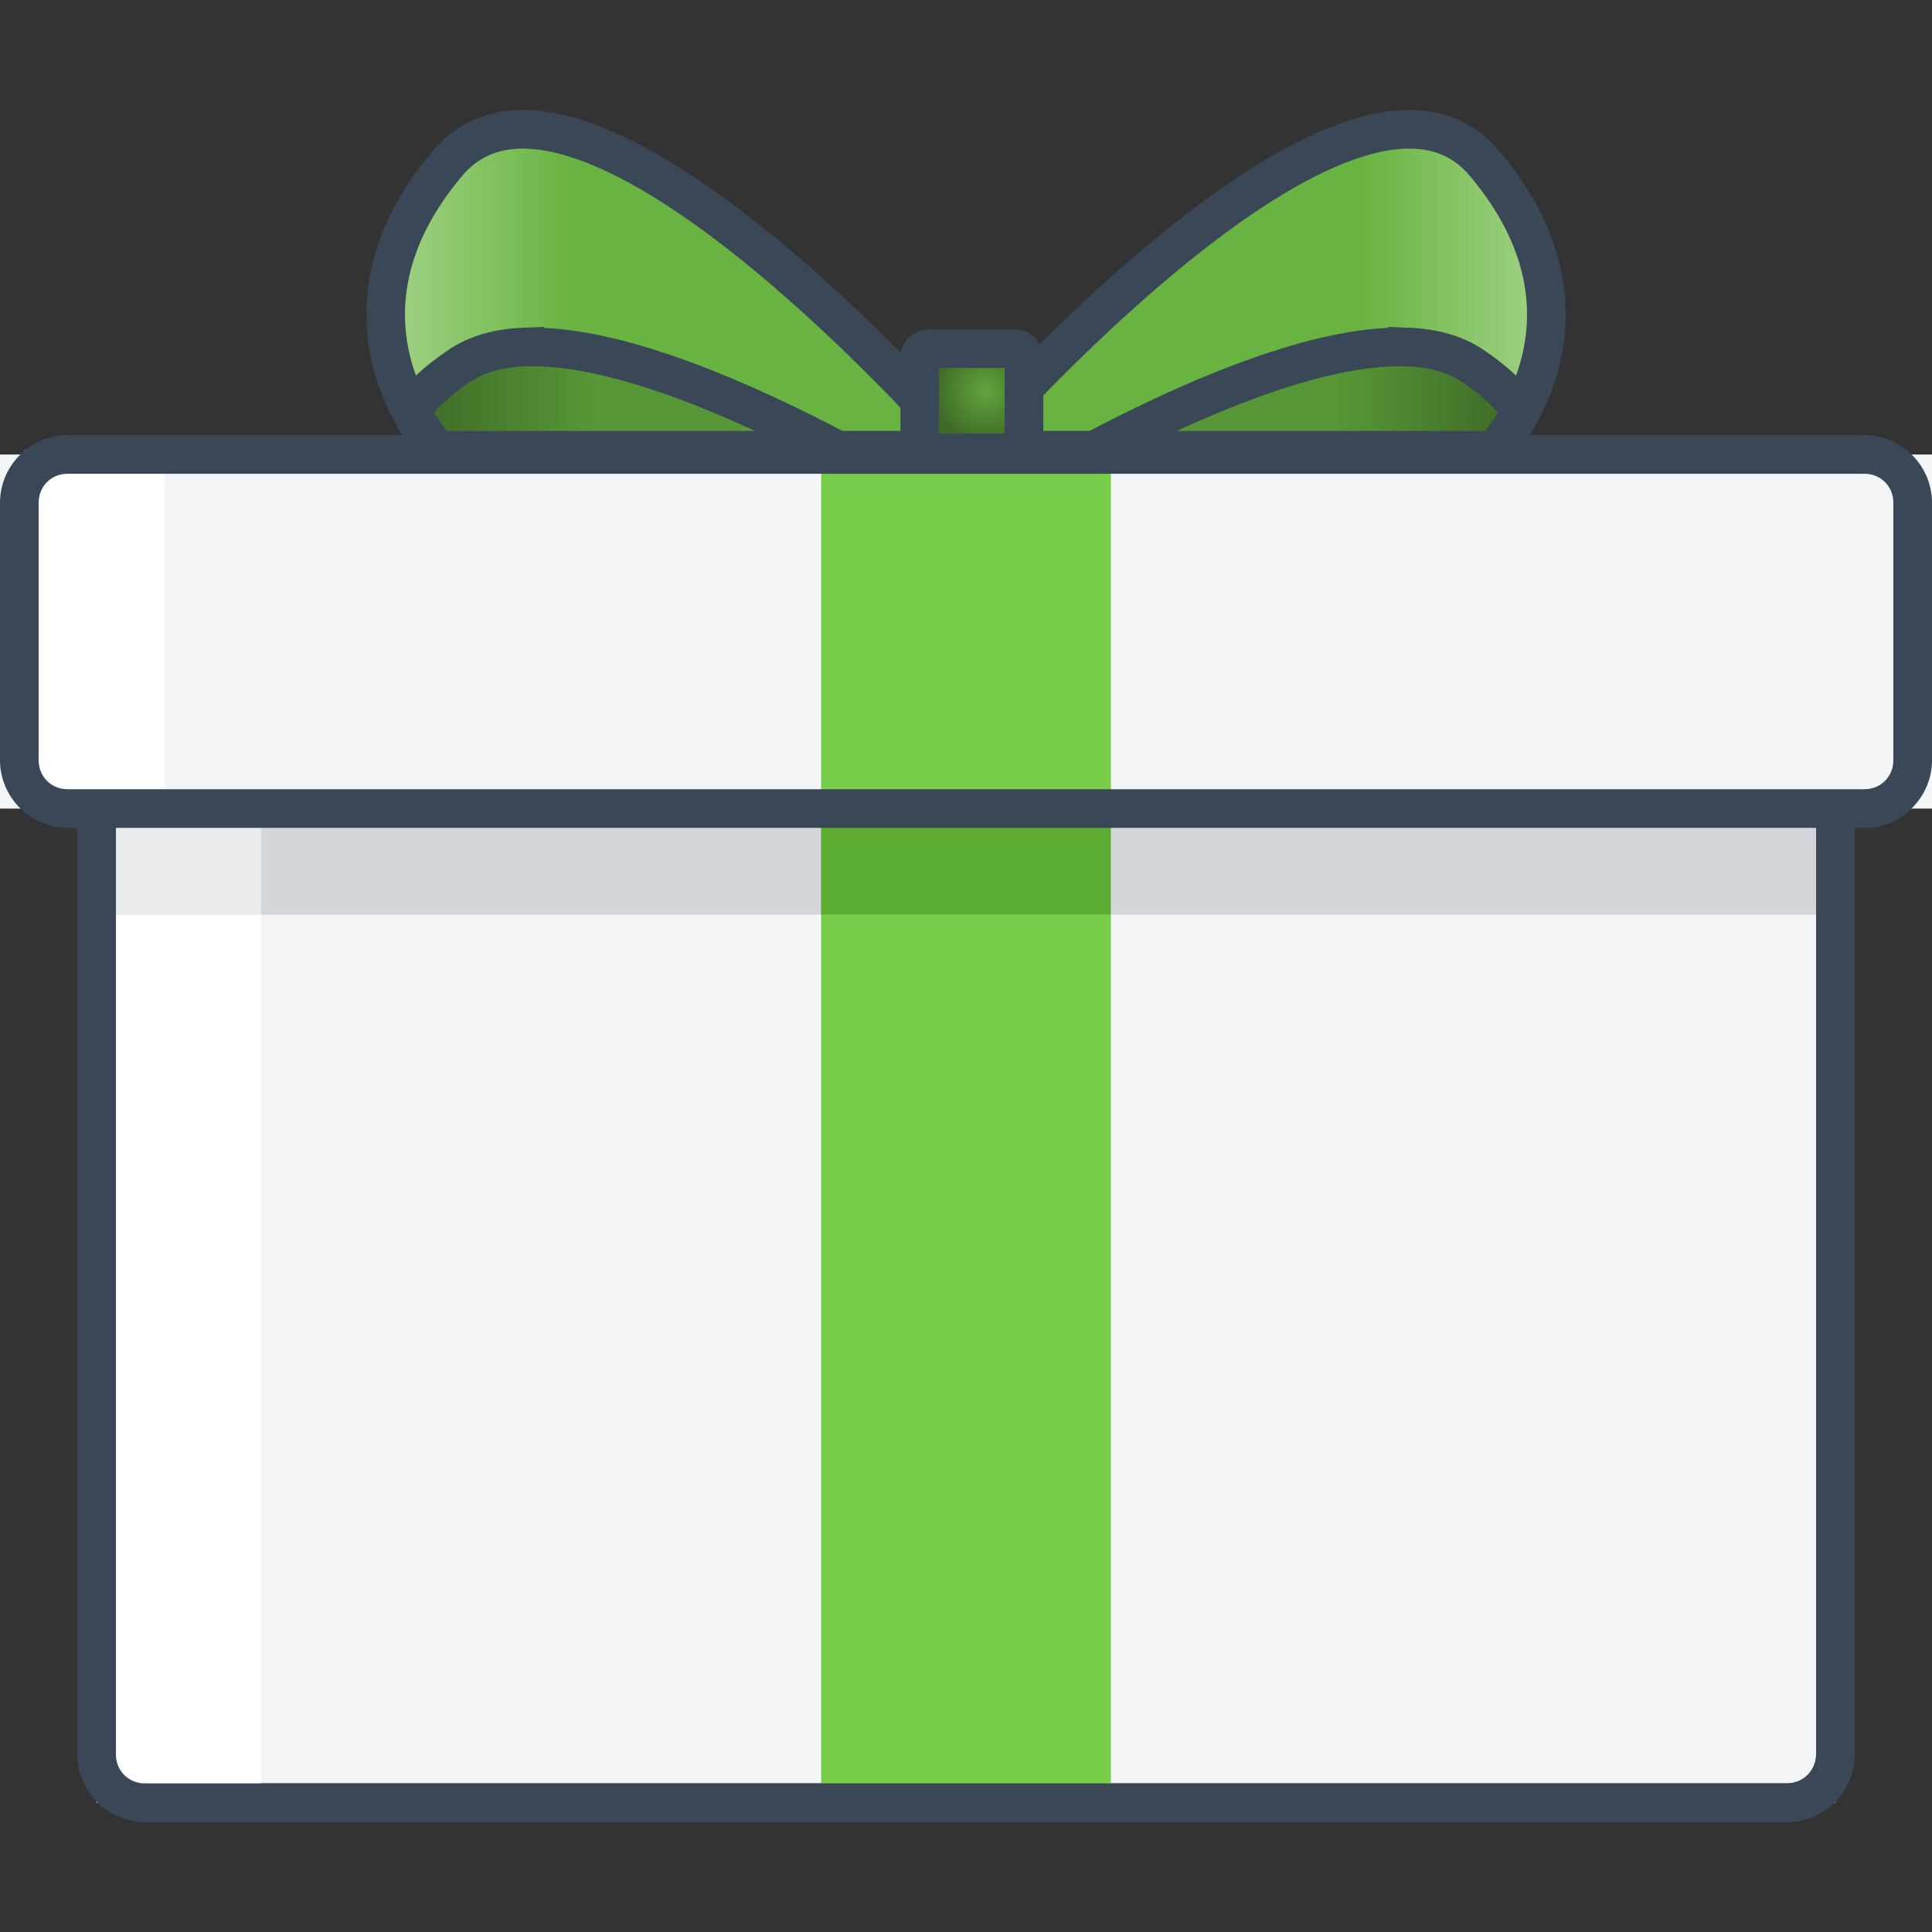 <?xml version="1.0" encoding="UTF-8" standalone="no"?>
<!-- Created with Inkscape (http://www.inkscape.org/) -->

<svg
   xmlns:dc="http://purl.org/dc/elements/1.1/"
   xmlns:cc="http://creativecommons.org/ns#"
   xmlns:rdf="http://www.w3.org/1999/02/22-rdf-syntax-ns#"
   xmlns:svg="http://www.w3.org/2000/svg"
   xmlns="http://www.w3.org/2000/svg"
   xmlns:xlink="http://www.w3.org/1999/xlink"
   xmlns:sodipodi="http://sodipodi.sourceforge.net/DTD/sodipodi-0.dtd"
   xmlns:inkscape="http://www.inkscape.org/namespaces/inkscape"
   width="400"
   height="400"
   id="svg5297"
   version="1.1"
   inkscape:version="0.48.5 r10040"
   sodipodi:docname="illustration-gift.svg">
  <rect width="100%" height="100%" fill="#333333" stroke="none"/>
  <defs
     id="defs5299">
    <linearGradient
       id="linearGradient24119">
      <stop
         style="stop-color:#61a53d;stop-opacity:1;"
         offset="0"
         id="stop24121" />
      <stop
         style="stop-color:#3e6927;stop-opacity:1;"
         offset="1"
         id="stop24123" />
    </linearGradient>
    <linearGradient
       id="linearGradient24058">
      <stop
         style="stop-color:#99cf7d;stop-opacity:1;"
         offset="0"
         id="stop24060" />
      <stop
         style="stop-color:#69b342;stop-opacity:1;"
         offset="1"
         id="stop24062" />
    </linearGradient>
    <linearGradient
       id="linearGradient24066">
      <stop
         style="stop-color:#3d6927;stop-opacity:1;"
         offset="0"
         id="stop24068" />
      <stop
         style="stop-color:#589737;stop-opacity:1;"
         offset="1"
         id="stop24070" />
    </linearGradient>
    <linearGradient
       inkscape:collect="always"
       xlink:href="#linearGradient24058"
       id="linearGradient31745"
       gradientUnits="userSpaceOnUse"
       gradientTransform="matrix(1.778,0,0,1.778,-662.895,20.658)"
       x1="420.644"
       y1="401.888"
       x2="439.321"
       y2="401.888" />
    <linearGradient
       inkscape:collect="always"
       xlink:href="#linearGradient24066"
       id="linearGradient31747"
       gradientUnits="userSpaceOnUse"
       gradientTransform="matrix(1.778,0,0,1.778,-662.895,531.524)"
       x1="420.75"
       y1="127.199"
       x2="442.514"
       y2="127.199" />
    <linearGradient
       inkscape:collect="always"
       xlink:href="#linearGradient24058"
       id="linearGradient31749"
       gradientUnits="userSpaceOnUse"
       gradientTransform="matrix(-1.778,0,0,1.778,1062.895,20.658)"
       x1="420.644"
       y1="401.888"
       x2="439.321"
       y2="401.888" />
    <linearGradient
       inkscape:collect="always"
       xlink:href="#linearGradient24066"
       id="linearGradient31751"
       gradientUnits="userSpaceOnUse"
       gradientTransform="matrix(-1.778,0,0,1.778,1062.895,531.524)"
       x1="420.75"
       y1="127.199"
       x2="442.514"
       y2="127.199" />
    <radialGradient
       inkscape:collect="always"
       xlink:href="#linearGradient24119"
       id="radialGradient31753"
       gradientUnits="userSpaceOnUse"
       gradientTransform="matrix(1.778,0,0,1.778,-679.683,20.658)"
       cx="497.02"
       cy="417.297"
       fx="497.02"
       fy="417.297"
       r="6.071" />
    <linearGradient
       inkscape:collect="always"
       xlink:href="#linearGradient24058"
       id="linearGradient31755"
       gradientUnits="userSpaceOnUse"
       gradientTransform="matrix(1.778,0,0,1.778,-662.895,20.658)"
       x1="420.644"
       y1="401.888"
       x2="439.321"
       y2="401.888" />
    <linearGradient
       inkscape:collect="always"
       xlink:href="#linearGradient24066"
       id="linearGradient31757"
       gradientUnits="userSpaceOnUse"
       gradientTransform="matrix(1.778,0,0,1.778,-662.895,531.524)"
       x1="420.75"
       y1="127.199"
       x2="442.514"
       y2="127.199" />
    <linearGradient
       inkscape:collect="always"
       xlink:href="#linearGradient24058"
       id="linearGradient31759"
       gradientUnits="userSpaceOnUse"
       gradientTransform="matrix(-1.778,0,0,1.778,1062.895,20.658)"
       x1="420.644"
       y1="401.888"
       x2="439.321"
       y2="401.888" />
    <linearGradient
       inkscape:collect="always"
       xlink:href="#linearGradient24066"
       id="linearGradient31761"
       gradientUnits="userSpaceOnUse"
       gradientTransform="matrix(-1.778,0,0,1.778,1062.895,531.524)"
       x1="420.75"
       y1="127.199"
       x2="442.514"
       y2="127.199" />
    <radialGradient
       inkscape:collect="always"
       xlink:href="#linearGradient24119"
       id="radialGradient31763"
       gradientUnits="userSpaceOnUse"
       gradientTransform="matrix(1.778,0,0,1.778,-679.683,14.229)"
       cx="497.02"
       cy="417.297"
       fx="497.02"
       fy="417.297"
       r="6.071" />
  </defs>
  <sodipodi:namedview
     id="base"
     pagecolor="#ffffff"
     bordercolor="#666666"
     borderopacity="1.0"
     inkscape:pageopacity="0.0"
     inkscape:pageshadow="2"
     inkscape:zoom="1.4"
     inkscape:cx="151.32295"
     inkscape:cy="192.3971"
     inkscape:document-units="px"
     inkscape:current-layer="layer1"
     showgrid="false"
     inkscape:showpageshadow="false"
     inkscape:window-width="3840"
     inkscape:window-height="1529"
     inkscape:window-x="1912"
     inkscape:window-y="-8"
     inkscape:window-maximized="1" />
  <g
     inkscape:label="Layer 1"
     inkscape:groupmode="layer"
     id="layer1"
     transform="translate(0,-652.362)">
    <g
       id="g31720"
       transform="translate(0,-22.77)">
      <rect
         y="828.349"
         x="20"
         height="220"
         width="360"
         id="rect23941"
         style="fill:#f4f5f6;fill-opacity:1;stroke:none" />
      <rect
         ry="10"
         rx="10"
         y="769.234"
         x="4"
         height="73.31"
         width="392"
         id="rect31678"
         style="fill:#f4f5f6;fill-opacity:1;stroke:#3a4756;stroke-width:8;stroke-miterlimit:4;stroke-opacity:1;stroke-dasharray:none" />
      <rect
         ry="10"
         rx="10"
         style="fill:#f4f5f6;fill-opacity:1;stroke:#3a4756;stroke-width:8;stroke-linecap:round;stroke-linejoin:round;stroke-miterlimit:4;stroke-opacity:1;stroke-dasharray:none"
         id="rect31168"
         width="360"
         height="220"
         x="20"
         y="828.349" />
      <path
         transform="translate(0,652.362)"
         id="rect31698"
         d="m 170,176 0,220 60,0 0,-220 -60,0 z"
         style="fill:#78cd4b;fill-opacity:1;stroke:none"
         inkscape:connector-curvature="0" />
      <path
         inkscape:connector-curvature="0"
         id="path24044"
         d="m 200,768.349 c 0,0 -79.735,-92.132 -107.335,-59.421 -27.6,32.712 -2.044,59.421 -2.044,59.421 z"
         style="fill:url(#linearGradient31745);fill-opacity:1;stroke:none" />
      <path
         id="path24050"
         d="m 108.661,746.968 c -5.221,0.2 -9.789,1.391 -13.444,3.833 -4.956,3.312 -8.208,6.486 -10.111,9.5 2.739,5.08 5.5,8.056 5.5,8.056 l 82.833,0 c -18.745,-9.894 -43.994,-21.131 -62.5,-21.389 -0.77,-0.011 -1.532,-0.029 -2.278,0 z"
         style="fill:url(#linearGradient31747);fill-opacity:1;stroke:none"
         inkscape:connector-curvature="0" />
      <path
         style="fill:url(#linearGradient31749);fill-opacity:1;stroke:none"
         d="m 200,768.349 c 0,0 79.735,-92.132 107.335,-59.421 27.6,32.712 2.044,59.421 2.044,59.421 z"
         id="path24074"
         inkscape:connector-curvature="0" />
      <path
         style="fill:url(#linearGradient31751);fill-opacity:1;stroke:none"
         d="m 291.339,746.968 c 5.221,0.2 9.789,1.391 13.444,3.833 4.956,3.312 8.208,6.486 10.111,9.5 -2.739,5.08 -5.5,8.056 -5.5,8.056 l -82.833,0 c 18.745,-9.894 43.994,-21.131 62.5,-21.389 0.77,-0.011 1.532,-0.029 2.278,0 z"
         id="path24076"
         inkscape:connector-curvature="0" />
      <rect
         ry="1.8"
         rx="1.8"
         y="753.746"
         x="190.422"
         height="21.587"
         width="21.587"
         id="rect24115"
         style="fill:url(#radialGradient31753);fill-opacity:1;stroke:none" />
      <path
         id="rect24251"
         d="m 20,828.344 0,220 34.056,0 0,-220 -34.056,0 z"
         style="fill:#ffffff;fill-opacity:1;stroke:none"
         inkscape:connector-curvature="0" />
      <rect
         style="fill:#d3d7db;fill-opacity:1;stroke:none"
         id="rect24035"
         width="360"
         height="20"
         x="20"
         y="844.512" />
      <path
         inkscape:connector-curvature="0"
         id="rect24039"
         d="m 169.984,844.512 0,20 60,0 0,-20 -60,0 z"
         style="fill:#5bac30;fill-opacity:1;stroke:none" />
      <path
         id="rect24256"
         d="m 20,844.512 0,20 34.056,0 0,-20 -34.056,0 z"
         style="fill:#e9ebed;fill-opacity:1;stroke:none"
         inkscape:connector-curvature="0" />
      <path
         inkscape:connector-curvature="0"
         id="rect31680"
         d="m 30,824.362 c -7.687,0 -14,6.313 -14,14 l 0,200 c 0,7.687 6.313,14 14,14 l 340,0 c 7.687,0 14,-6.313 14,-14 l 0,-200 c 0,-7.687 -6.313,-14 -14,-14 l -340,0 z m 0,8 340,0 c 3.393,0 6,2.607 6,6 l 0,200 c 0,3.393 -2.607,6 -6,6 l -340,0 c -3.393,0 -6,-2.607 -6,-6 l 0,-200 c 0,-3.393 2.607,-6 6,-6 z"
         style="font-size:medium;font-style:normal;font-variant:normal;font-weight:normal;font-stretch:normal;text-indent:0;text-align:start;text-decoration:none;line-height:normal;letter-spacing:normal;word-spacing:normal;text-transform:none;direction:ltr;block-progression:tb;writing-mode:lr-tb;text-anchor:start;baseline-shift:baseline;color:#000000;fill:#3a4756;fill-opacity:1;fill-rule:nonzero;stroke:none;stroke-width:8;marker:none;visibility:visible;display:inline;overflow:visible;enable-background:accumulate;font-family:Sans;-inkscape-font-specification:Sans" />
      <rect
         style="fill:#f4f5f6;fill-opacity:1;stroke:none"
         id="rect24033"
         width="400"
         height="73.31"
         x="0"
         y="769.234" />
      <path
         transform="translate(0,652.362)"
         id="rect24037"
         d="m 170,116.875 0,73.312 60,0 0,-73.312 -60,0 z"
         style="fill:#78cd4b;fill-opacity:1;stroke:none"
         inkscape:connector-curvature="0" />
      <path
         id="path24261"
         d="m 5.051,768.344 0,73.132 29.005,0 0,-73.132 -29.005,0 z"
         style="fill:#ffffff;fill-opacity:1;stroke:none"
         inkscape:connector-curvature="0" />
      <path
         inkscape:connector-curvature="0"
         id="rect31688"
         d="m 14,765.219 c -7.687,0 -14,6.313 -14,14 l 0,53.312 c 0,7.687 6.313,14 14,14 l 372,0 c 7.687,0 14,-6.313 14,-14 l 0,-53.312 c 0,-7.687 -6.313,-14 -14,-14 l -372,0 z m 0,8 372,0 c 3.393,0 6,2.607 6,6 l 0,53.312 c 0,3.393 -2.607,6 -6,6 l -372,0 c -3.393,0 -6,-2.607 -6,-6 l 0,-53.312 c 0,-3.393 2.607,-6 6,-6 z"
         style="font-size:medium;font-style:normal;font-variant:normal;font-weight:normal;font-stretch:normal;text-indent:0;text-align:start;text-decoration:none;line-height:normal;letter-spacing:normal;word-spacing:normal;text-transform:none;direction:ltr;block-progression:tb;writing-mode:lr-tb;text-anchor:start;baseline-shift:baseline;color:#000000;fill:#3a4756;fill-opacity:1;fill-rule:nonzero;stroke:none;stroke-width:8;marker:none;visibility:visible;display:inline;overflow:visible;enable-background:accumulate;font-family:Sans;-inkscape-font-specification:Sans" />
      <path
         style="fill:url(#linearGradient31755);fill-opacity:1;stroke:#3a4756;stroke-width:8;stroke-miterlimit:4;stroke-opacity:1;stroke-dasharray:none"
         d="m 200,768.349 c 0,0 -79.735,-92.132 -107.335,-59.421 -27.6,32.712 -2.044,59.421 -2.044,59.421 z"
         id="path31708"
         inkscape:connector-curvature="0" />
      <path
         inkscape:connector-curvature="0"
         style="fill:url(#linearGradient31757);fill-opacity:1;stroke:#3a4756;stroke-width:8;stroke-miterlimit:4;stroke-opacity:1;stroke-dasharray:none"
         d="m 108.661,746.968 c -5.221,0.2 -9.789,1.391 -13.444,3.833 -4.956,3.312 -8.208,6.486 -10.111,9.5 2.739,5.08 5.5,8.056 5.5,8.056 l 82.833,0 c -18.745,-9.894 -43.994,-21.131 -62.5,-21.389 -0.77,-0.011 -1.532,-0.029 -2.278,0 z"
         id="path31706" />
      <path
         inkscape:connector-curvature="0"
         id="path31712"
         d="m 200,768.349 c 0,0 79.735,-92.132 107.335,-59.421 27.6,32.712 2.044,59.421 2.044,59.421 z"
         style="fill:url(#linearGradient31759);fill-opacity:1;stroke:#3a4756;stroke-width:8;stroke-miterlimit:4;stroke-opacity:1;stroke-dasharray:none" />
      <path
         inkscape:connector-curvature="0"
         id="path31714"
         d="m 291.339,746.968 c 5.221,0.2 9.789,1.391 13.444,3.833 4.956,3.312 8.208,6.486 10.111,9.5 -2.739,5.08 -5.5,8.056 -5.5,8.056 l -82.833,0 c 18.745,-9.894 43.994,-21.131 62.5,-21.389 0.77,-0.011 1.532,-0.029 2.278,0 z"
         style="fill:url(#linearGradient31761);fill-opacity:1;stroke:#3a4756;stroke-width:8;stroke-miterlimit:4;stroke-opacity:1;stroke-dasharray:none" />
      <rect
         style="fill:url(#radialGradient31763);fill-opacity:1;stroke:#3a4756;stroke-width:8;stroke-miterlimit:4;stroke-opacity:1;stroke-dasharray:none"
         id="rect31716"
         width="21.587"
         height="21.587"
         x="190.422"
         y="747.318"
         rx="1.8"
         ry="1.8" />
    </g>
  </g>
</svg>
